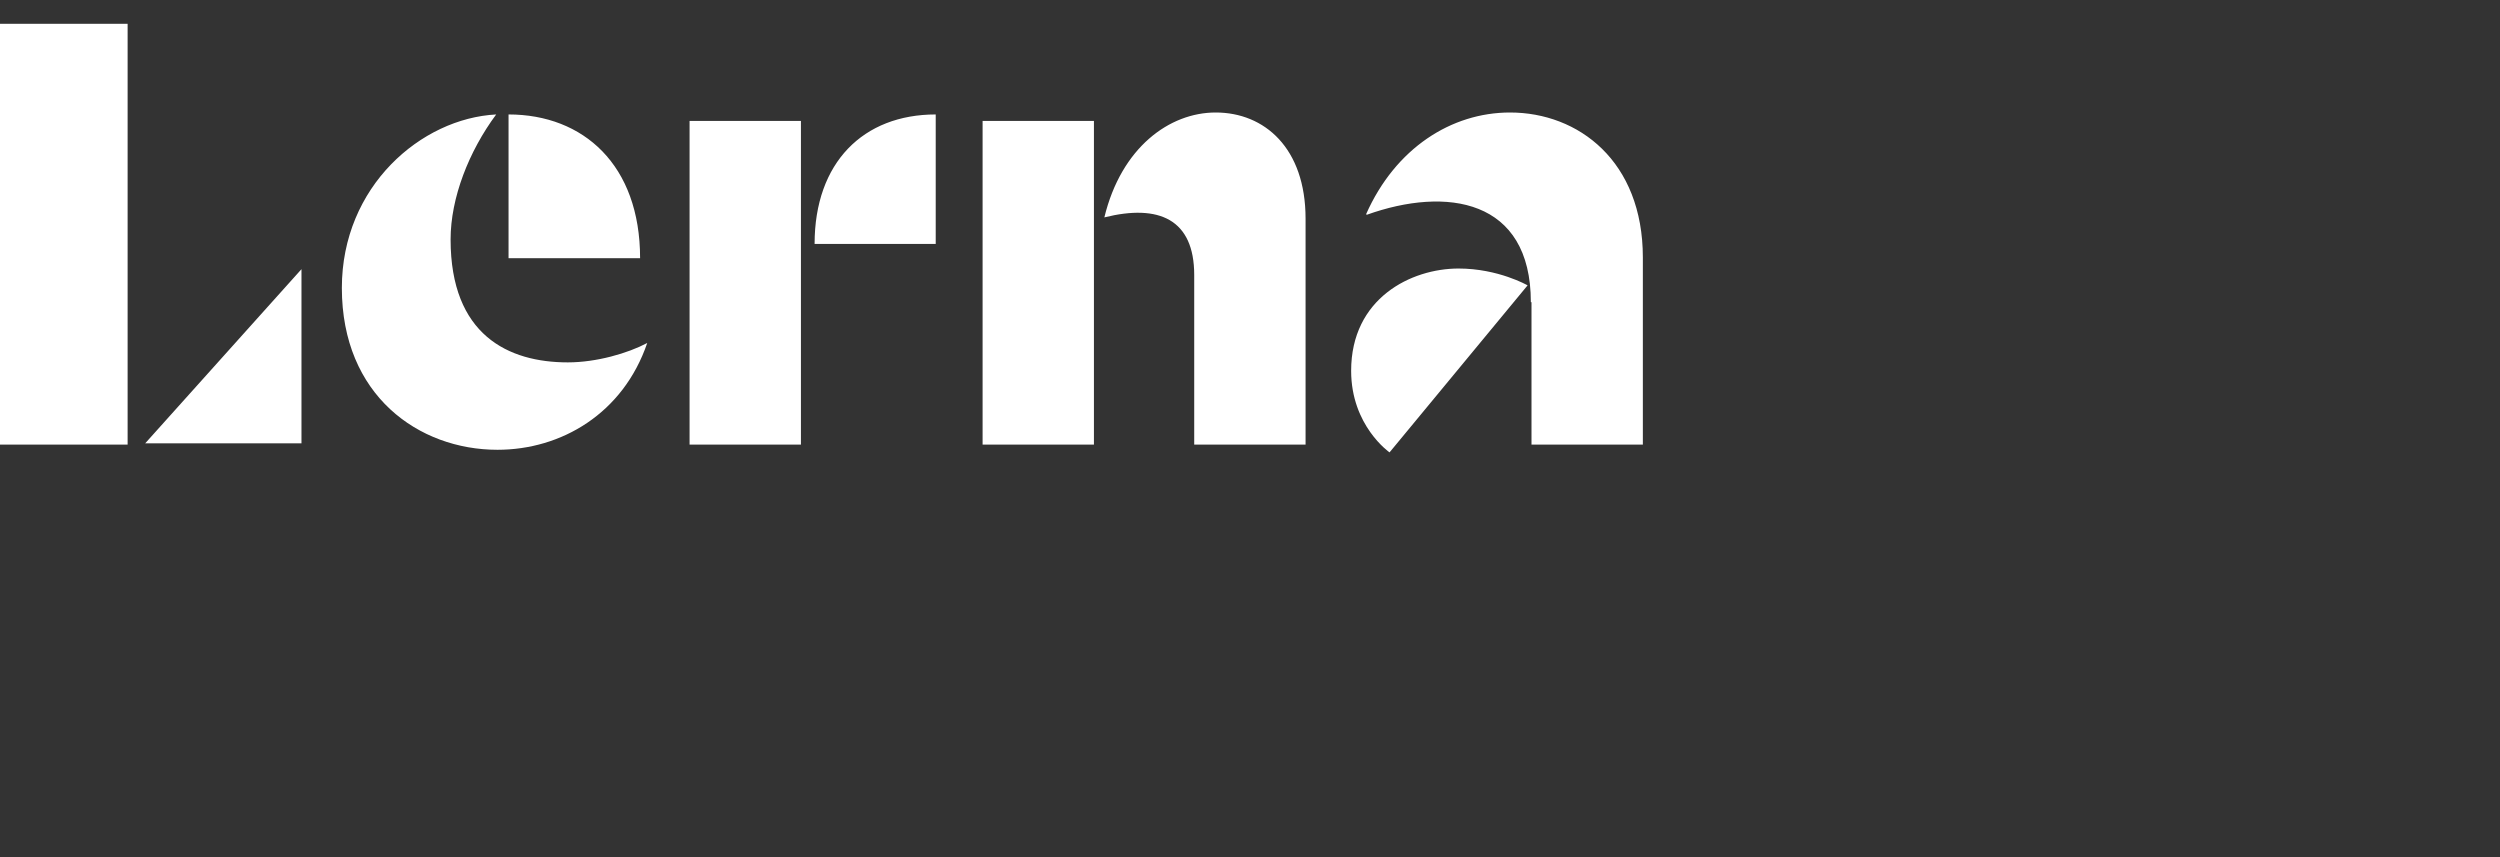 <?xml version="1.0" encoding="UTF-8"?> <svg xmlns="http://www.w3.org/2000/svg" width="105" height="36" viewBox="0 0 105 36" fill="none"><rect x="0" y="0" width="105" height="36" fill="#333333" stroke="none"/> <path d="M21.359 10.843H26.884C26.884 6.927 24.504 4.807 21.359 4.807V10.843ZM27.184 14.405C26.364 14.84 25.051 15.22 23.848 15.22C21.359 15.22 18.925 14.079 18.925 10.054C18.925 8.314 19.691 6.356 20.84 4.807C17.694 4.97 14.358 7.825 14.358 12.094C14.358 16.607 17.585 18.891 20.894 18.891C23.574 18.891 26.172 17.369 27.184 14.405ZM34.213 10.245H39.3V4.807C36.264 4.807 34.213 6.819 34.213 10.245ZM28.962 18.674H33.639V5.079H28.962V18.674ZM46.383 9.13C48.68 8.559 50.157 9.211 50.157 11.55V18.674H54.834V9.184C54.834 6.221 53.111 4.725 51.059 4.725C49.118 4.725 47.094 6.193 46.383 9.13ZM41.269 18.674H45.945V5.079H41.269V18.674ZM64.296 12.692C64.296 8.341 60.741 7.825 57.404 9.021L57.377 8.994C58.608 6.221 60.96 4.725 63.421 4.725C66.293 4.725 69 6.764 69 10.816V18.674H64.323V12.692H64.296ZM5.36 18.674H0V1H5.36V18.674ZM12.662 11.305V18.619H6.099L12.662 11.305ZM61.26 11.278C62.929 11.278 64.159 11.985 64.159 11.985L58.361 19C58.361 19 56.748 17.885 56.748 15.574C56.748 12.529 59.264 11.278 61.26 11.278Z" fill="white"></path> </svg> 